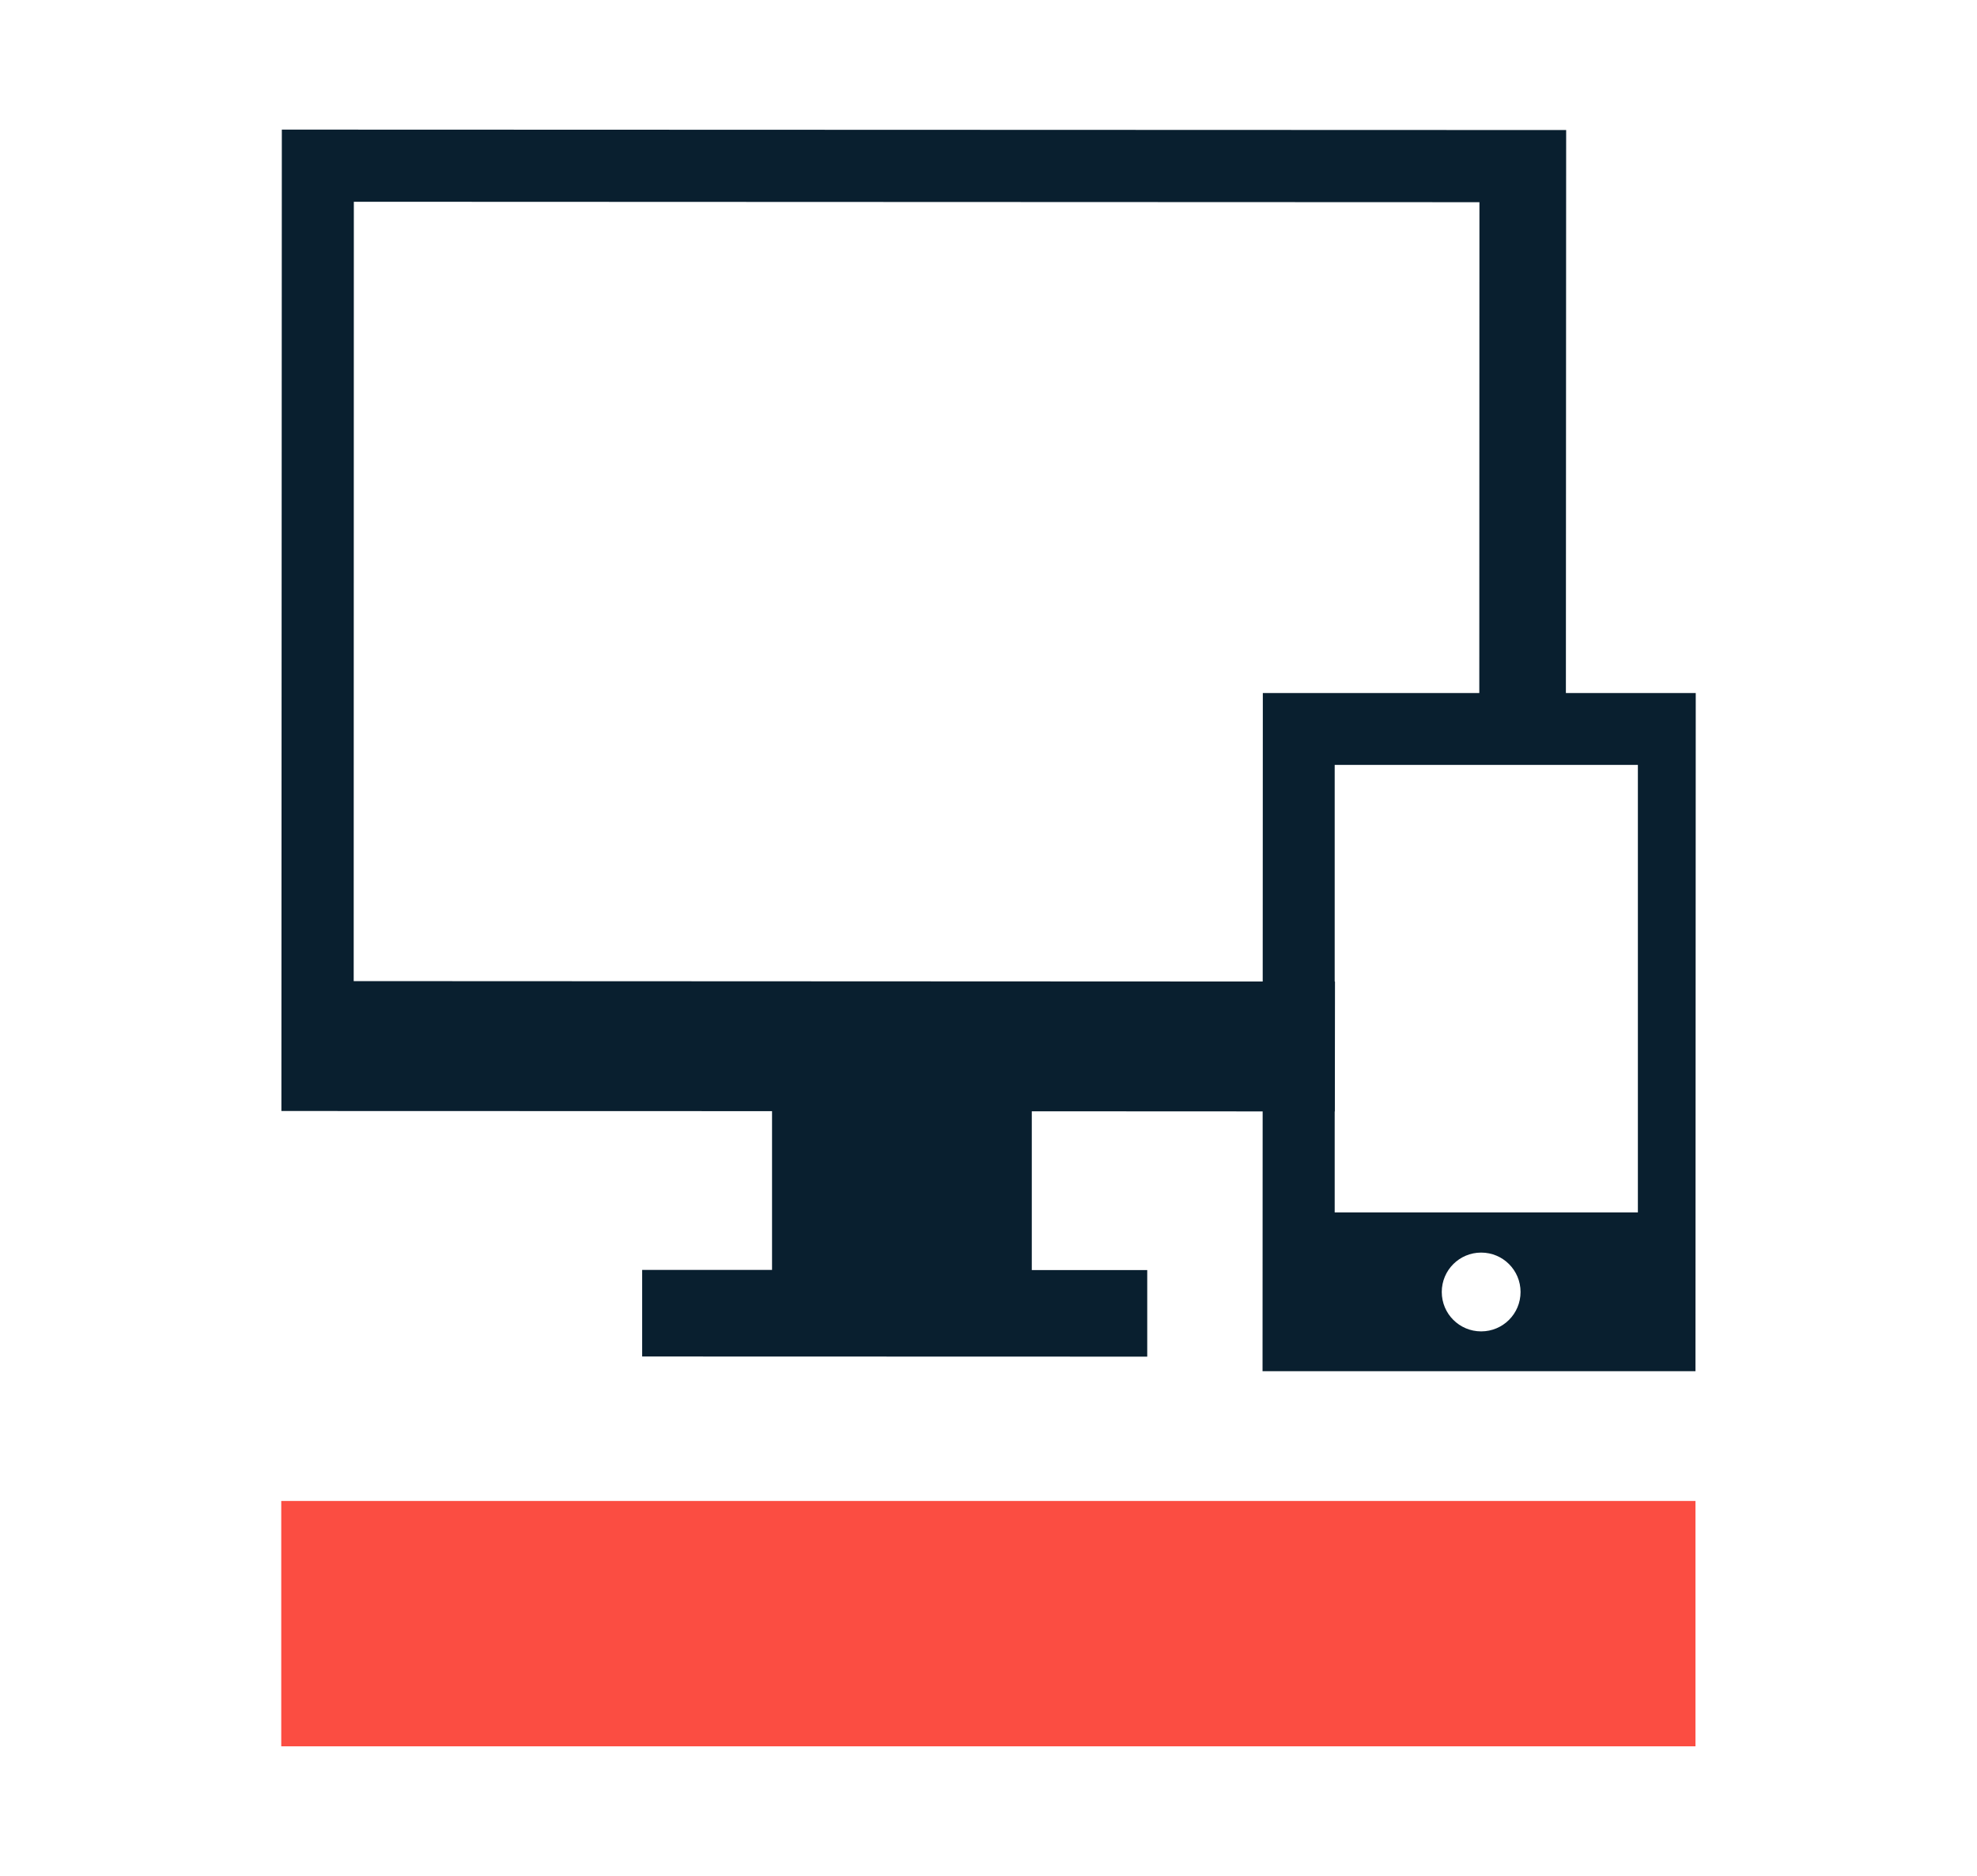 <?xml version="1.0" encoding="UTF-8"?><svg xmlns="http://www.w3.org/2000/svg" viewBox="0 0 137 130"><g id="a"/><g id="b"/><g id="c"><g><rect x="19.49" y="104" width="98" height="17" fill="#fb4d42"/><path d="M87.51,48.01l-.02,47h30l.02-46.99h-30Zm15.13,44.24c-1.51,0-2.73-1.22-2.73-2.73,0-1.51,1.22-2.73,2.73-2.73,1.51,0,2.73,1.22,2.73,2.73,0,1.51-1.22,2.73-2.73,2.73Zm10.85-8.24h-21v-31.01h21.01v31.01Z" fill="#091f2f"/><polygon points="71.5 77 92.5 77.01 92.51 68.01 24.51 67.98 24.52 13.98 102.52 14.01 102.51 51.01 108.51 51.01 108.53 9.01 19.53 8.98 19.5 76.98 53.5 76.99 53.5 87.99 44.5 87.99 44.5 93.99 79.5 94 79.5 88 71.5 88 71.5 77" fill="#091f2f"/></g></g></svg>